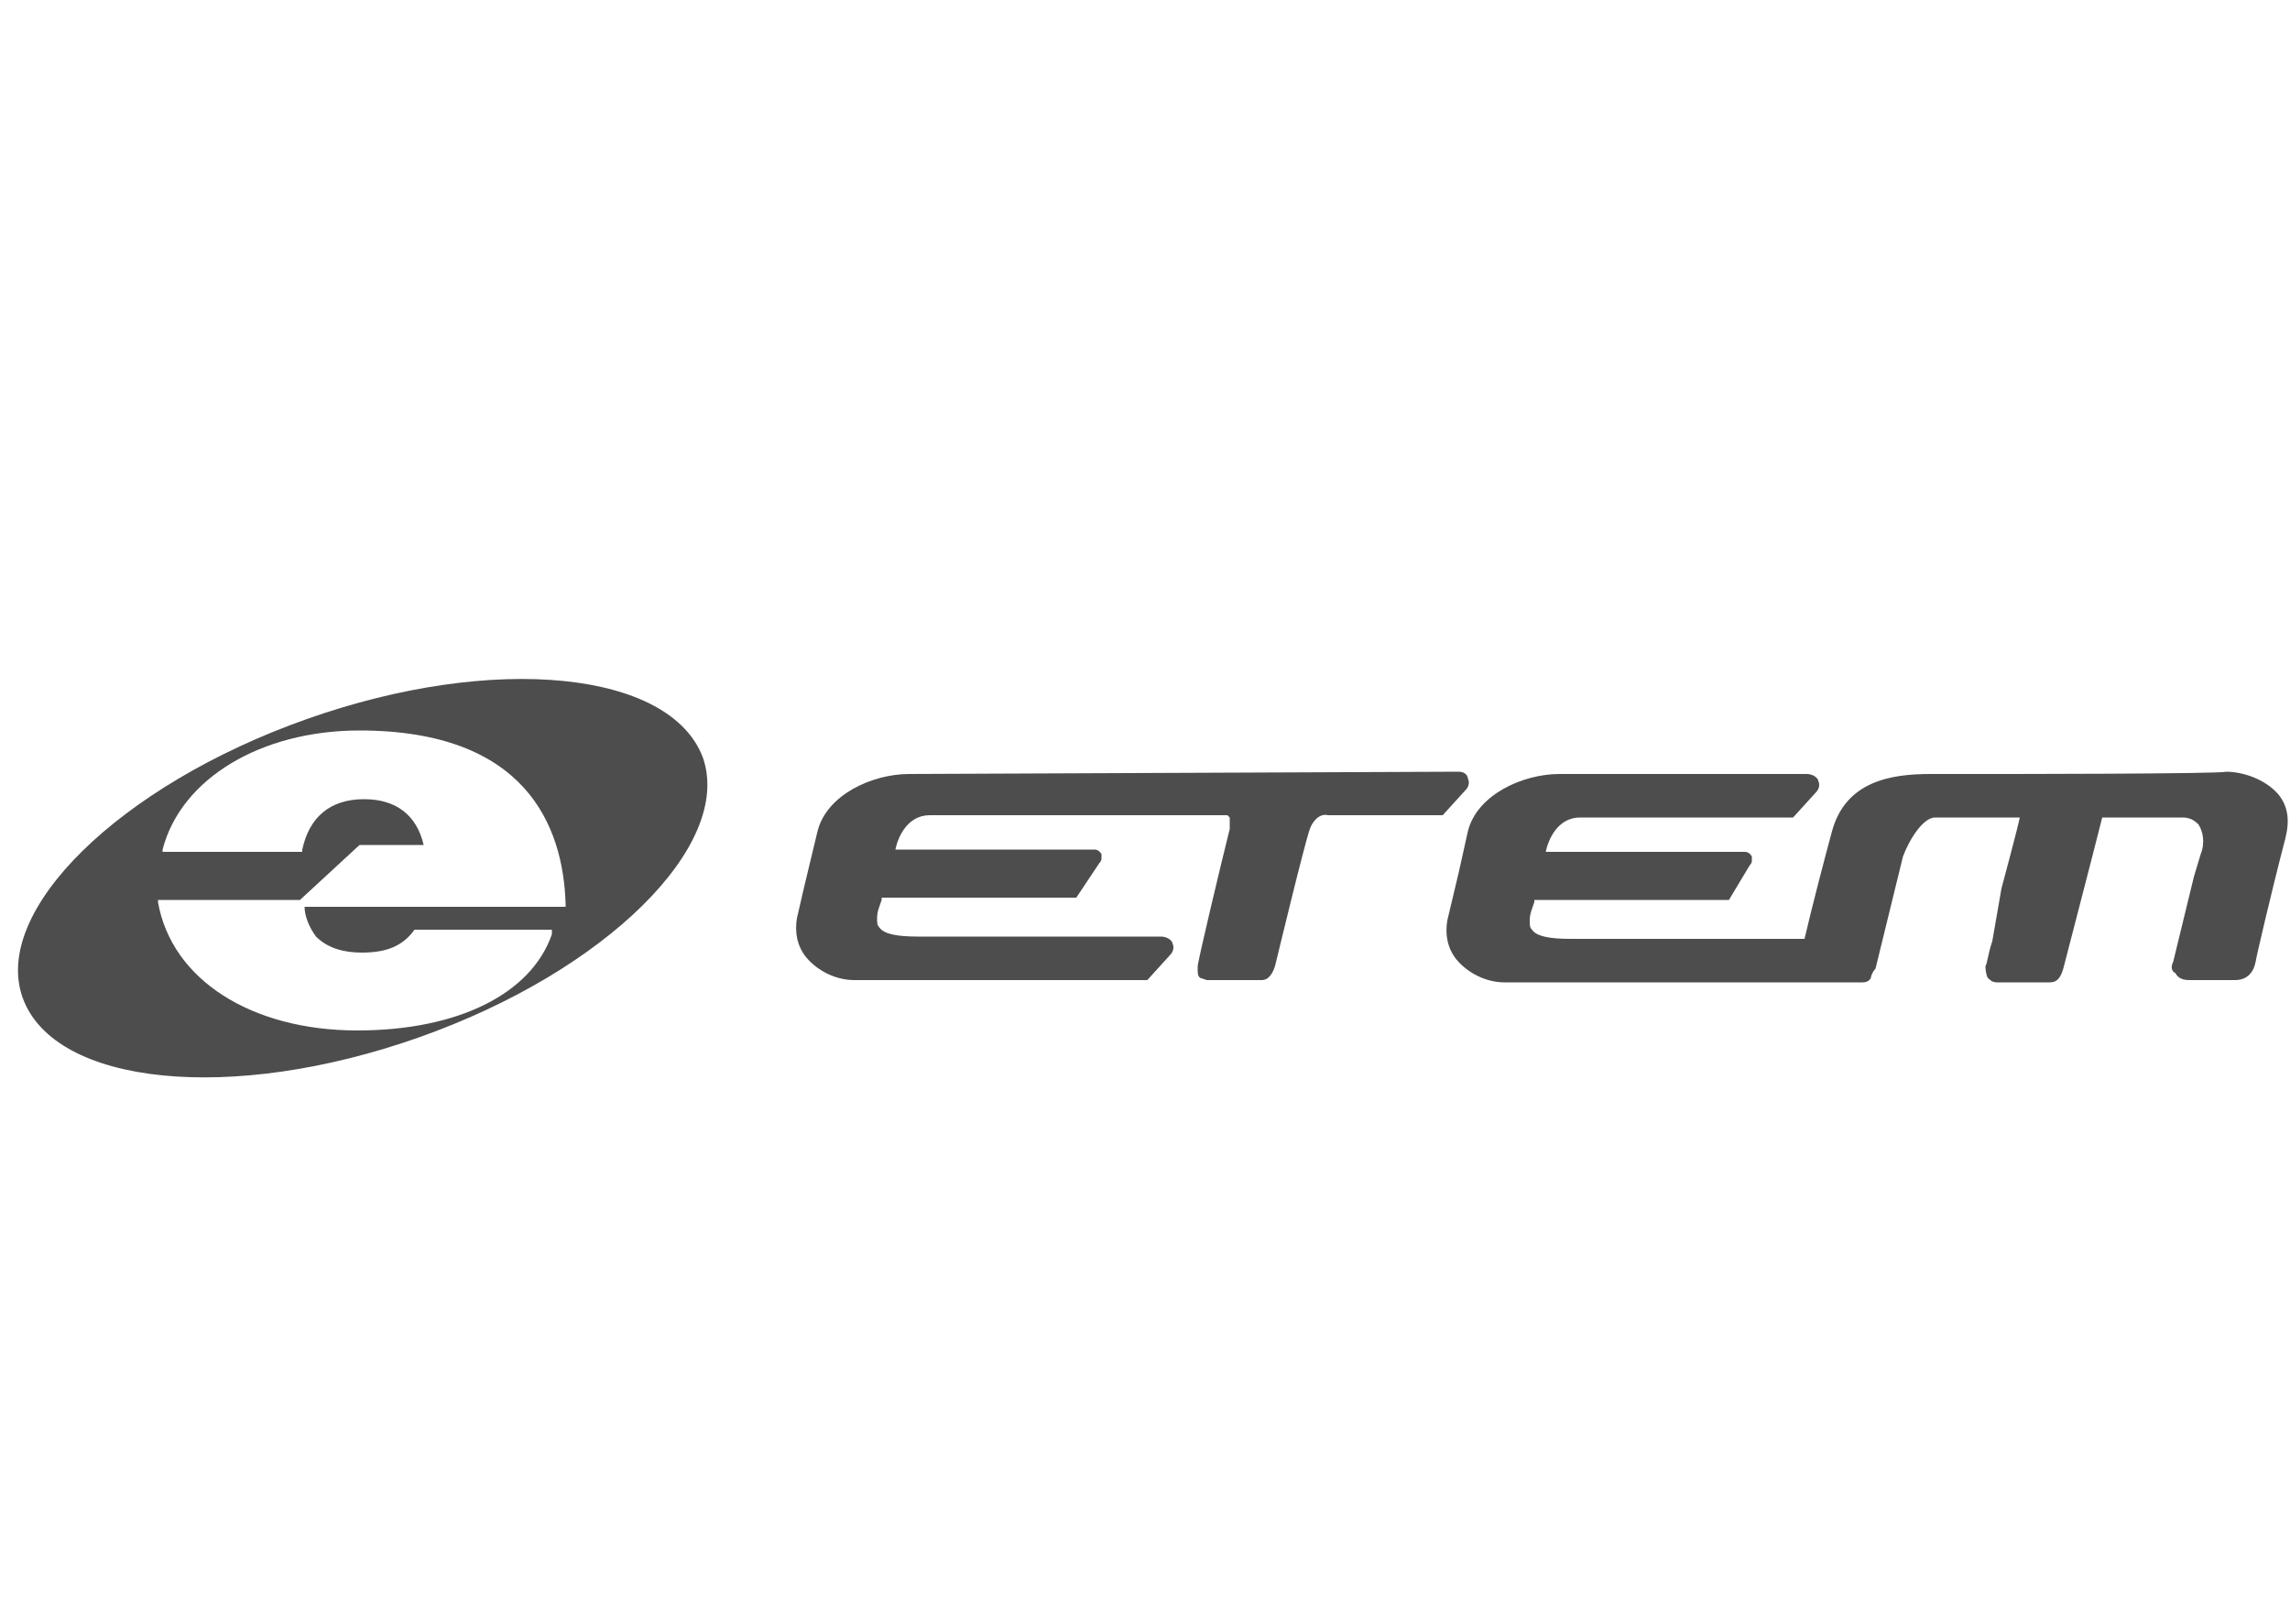 <?xml version="1.0" encoding="utf-8"?>
<!-- Generator: Adobe Illustrator 23.0.2, SVG Export Plug-In . SVG Version: 6.00 Build 0)  -->
<svg version="1.1" id="Layer_1" xmlns="http://www.w3.org/2000/svg" xmlns:xlink="http://www.w3.org/1999/xlink" x="0px" y="0px"
	 viewBox="0 0 100 70.9" style="enable-background:new 0 0 100 70.9;" xml:space="preserve">
<style type="text/css">
	.st0{fill-rule:evenodd;clip-rule:evenodd;fill:#4D4D4D;}
</style>
<g>
	<path class="st0" d="M39.7,33.8L39.7,33.8c-1.6,0-3.6,0.9-4,2.5l-0.6,2.5l-0.3,1.3c-0.1,0.6,0,1.2,0.4,1.7c0.5,0.6,1.3,1,2.1,1
		h12.8l1-1.1c0.1-0.1,0.2-0.3,0.1-0.5c0-0.1-0.2-0.3-0.5-0.3H40.1c-0.9,0-1.5-0.1-1.7-0.4c-0.1-0.1-0.1-0.2-0.1-0.4
		c0-0.3,0.1-0.5,0.2-0.8c0,0,0-0.1,0-0.1c0.4,0,8.5,0,8.5,0l1-1.5c0,0,0.1-0.1,0.1-0.2c0,0,0-0.1,0-0.2c0,0-0.1-0.2-0.3-0.2
		c0,0-8.2,0-8.7,0c0.1-0.5,0.5-1.5,1.5-1.5c0.8,0,8.8,0,11.9,0h1.1l0,0c0,0,0,0,0.1,0.1c0,0,0,0.1,0,0.2c0,0.1,0,0.2,0,0.3
		c-0.4,1.6-1.4,5.8-1.4,6l0,0v0c0,0,0,0.1,0,0.1c0,0.2,0,0.3,0.1,0.4l0.3,0.1c0.7,0,2.1,0,2.4,0c0.3,0,0.5-0.3,0.6-0.7
		c0,0,1.3-5.4,1.5-5.9c0.1-0.3,0.4-0.7,0.8-0.6h5l1-1.1c0.1-0.1,0.2-0.3,0.1-0.5c0-0.1-0.1-0.3-0.4-0.3L39.7,33.8L39.7,33.8z"/>
	<path class="st0" d="M87,33.8h-2.7c-1.7,0-3.7,0.3-4.3,2.5c-0.3,1.1-0.9,3.4-1.2,4.7c-0.4,0-10.2,0-10.2,0c-0.9,0-1.5-0.1-1.7-0.4
		c-0.1-0.1-0.1-0.2-0.1-0.4c0-0.3,0.1-0.5,0.2-0.8c0,0,0-0.1,0-0.1c0.4,0,8.5,0,8.5,0l0.9-1.5c0,0,0.1-0.1,0.1-0.2c0,0,0-0.1,0-0.2
		c0,0-0.1-0.2-0.3-0.2c0,0-8.2,0-8.7,0c0.1-0.5,0.5-1.5,1.5-1.5h9.3l1-1.1c0.1-0.1,0.2-0.3,0.1-0.5c0-0.1-0.2-0.3-0.5-0.3H68.1
		c-1.6,0-3.6,0.9-4,2.5l-0.4,1.8l-0.5,2.1c-0.1,0.6,0,1.2,0.4,1.7c0.5,0.6,1.3,1,2.1,1h15.6c0.1,0,0.3,0,0.4-0.2
		c0-0.1,0.1-0.3,0.2-0.4c0,0,0,0,0,0l1.2-4.9c0.3-0.8,0.9-1.7,1.4-1.7c0,0,3.2,0,3.7,0c-0.1,0.5-0.8,3.1-0.8,3.1L87,41.1
		c-0.2,0.6-0.2,0.9-0.3,1.1c0,0,0,0,0,0c0,0,0,0.3,0.1,0.5c0.1,0.1,0.2,0.2,0.4,0.2h2.3c0.4,0,0.5-0.3,0.6-0.6
		c0.1-0.4,1.3-5,1.7-6.6c0.4,0,3.5,0,3.5,0c0.3,0,0.5,0.1,0.7,0.3c0.2,0.3,0.3,0.8,0.1,1.3l-0.3,1l-0.9,3.7
		c-0.1,0.2-0.1,0.4,0.1,0.5c0.1,0.2,0.3,0.3,0.6,0.3h2c0.5,0,0.8-0.3,0.9-0.8c0-0.1,0.7-3.1,1.3-5.4c0.2-0.8,0.1-1.4-0.3-1.9
		c-0.6-0.7-1.6-1-2.3-1C97.1,33.8,87,33.8,87,33.8L87,33.8L87,33.8z M84.3,33.8L84.3,33.8L84.3,33.8z"/>
	<path class="st0" d="M30.7,33.1c-1.4-3.8-9.1-4.6-17.3-1.7C5.2,34.3-0.4,39.8,1,43.6c1.4,3.8,9.1,4.6,17.3,1.7
		C26.5,42.4,32,36.9,30.7,33.1L30.7,33.1L30.7,33.1z M13.8,40.9c0.5,0.5,1.2,0.7,2,0.7c1.1,0,1.8-0.3,2.3-1l0,0h6l0,0.2
		c-0.9,2.6-4.1,4.2-8.5,4.2c-4.6,0-8.1-2.2-8.7-5.6l0-0.1l6.2,0l2.6-2.4c0,0,2.5,0,2.8,0c-0.3-1.3-1.2-2-2.6-2
		c-1.5,0-2.4,0.8-2.7,2.2l0,0.1H7.1l0-0.1c0.8-3.1,4.3-5.2,8.6-5.2c7.2,0,8.9,4.1,9,7.6l0,0.1l-11.4,0C13.3,40,13.5,40.5,13.8,40.9
		L13.8,40.9L13.8,40.9z"/>
</g>
</svg>
